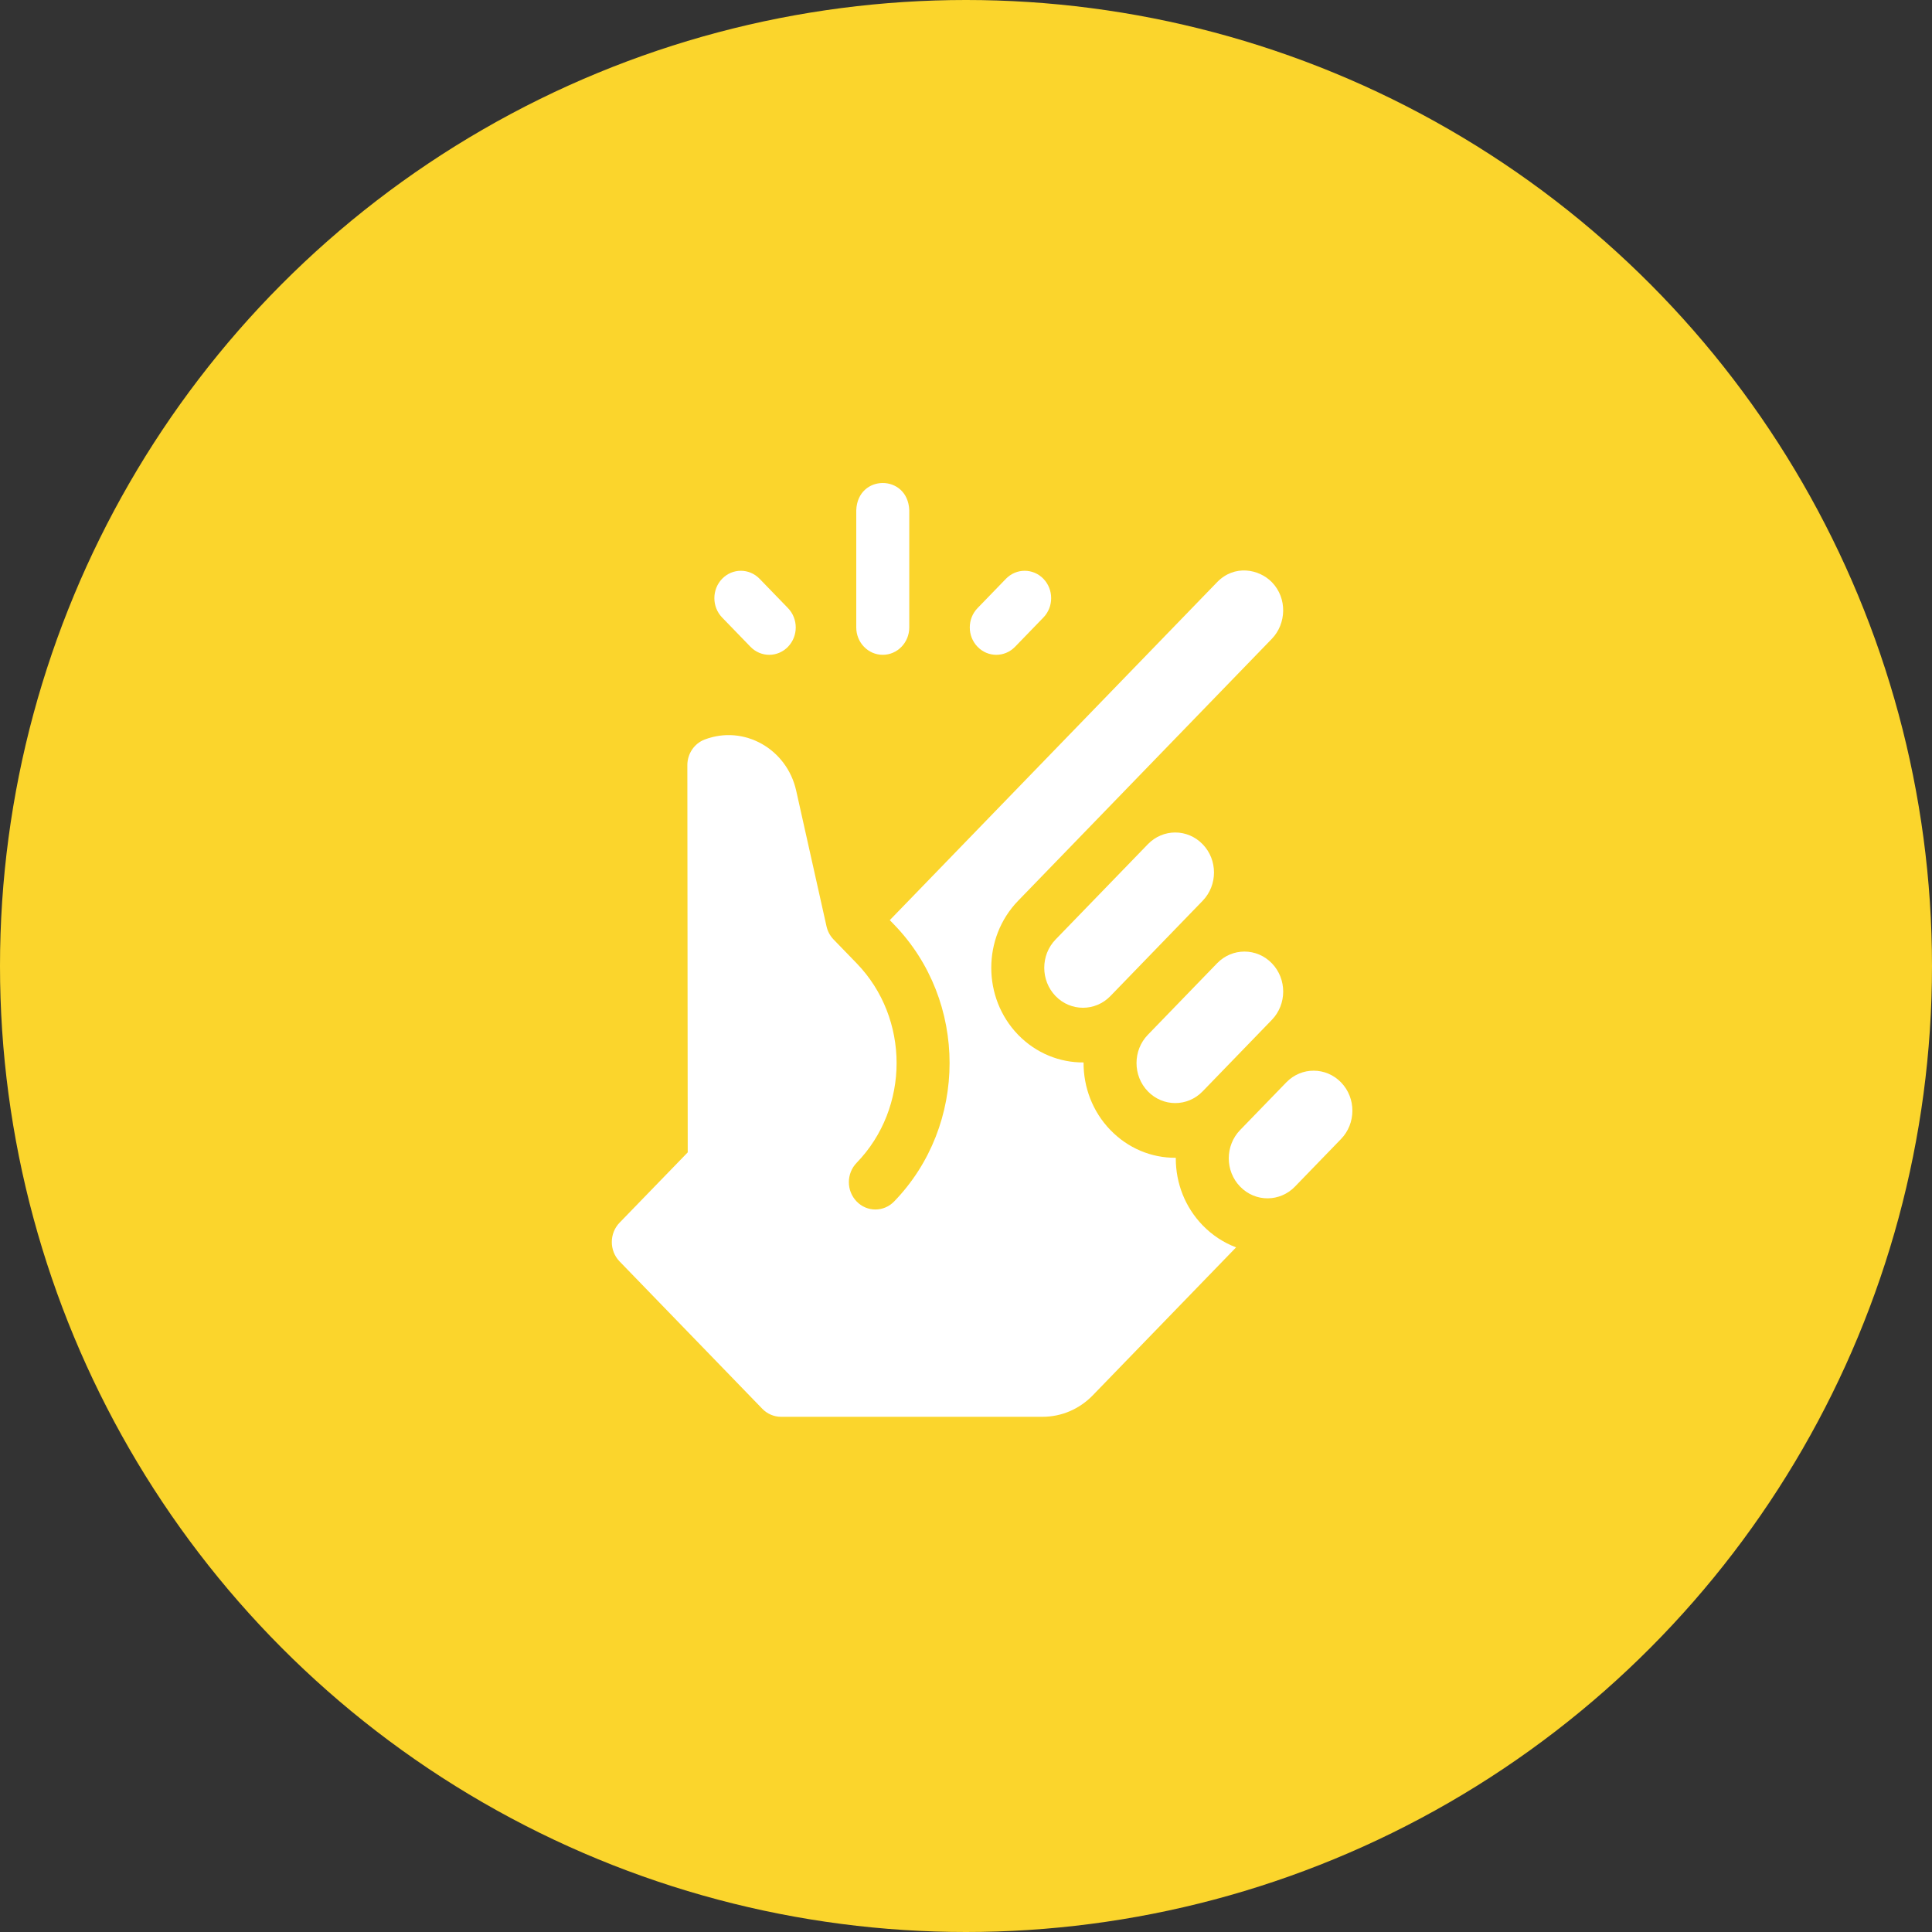<?xml version="1.0" encoding="UTF-8"?> <svg xmlns="http://www.w3.org/2000/svg" width="60" height="60" viewBox="0 0 60 60" fill="none"><rect x="0" y="0" width="60" height="60" fill="#333333" stroke="none"/> <circle cx="30" cy="30" r="30" fill="#FBD52C"></circle> <path d="M27.415 20.336C27.869 20.336 28.238 19.955 28.238 19.486V15.845C28.194 14.718 26.635 14.719 26.592 15.845V19.486C26.592 19.955 26.96 20.336 27.415 20.336Z" fill="white"></path> <path d="M23.307 20.087C23.629 20.419 24.15 20.419 24.471 20.087C24.793 19.755 24.793 19.217 24.471 18.885L23.59 17.975C23.268 17.643 22.747 17.643 22.426 17.975C22.105 18.307 22.105 18.845 22.426 19.177L23.307 20.087Z" fill="white"></path> <path d="M31.523 20.087L32.404 19.177C32.725 18.845 32.725 18.307 32.404 17.975C32.083 17.643 31.562 17.643 31.24 17.975L30.359 18.885C30.037 19.217 30.037 19.755 30.359 20.087C30.68 20.419 31.201 20.419 31.523 20.087Z" fill="white"></path> <path d="M37.349 27.975C37.819 27.49 37.82 26.703 37.349 26.218C36.879 25.732 36.118 25.732 35.648 26.218L32.782 29.177C32.313 29.661 32.313 30.449 32.782 30.934C33.251 31.418 34.015 31.418 34.484 30.934L37.349 27.975C37.349 27.975 37.349 27.975 37.349 27.975Z" fill="white"></path> <path d="M37.349 33.893L39.498 31.673C39.968 31.188 39.969 30.402 39.499 29.916C39.029 29.431 38.267 29.43 37.797 29.916L35.648 32.136C35.178 32.62 35.178 33.408 35.648 33.893C36.117 34.378 36.879 34.379 37.349 33.893Z" fill="white"></path> <path d="M41.648 33.615C41.182 33.134 40.42 33.125 39.946 33.615L38.513 35.094C38.043 35.58 38.043 36.366 38.513 36.851C38.989 37.343 39.752 37.33 40.215 36.852L41.648 35.372C42.111 34.894 42.123 34.106 41.648 33.615Z" fill="white"></path> <path d="M36.515 35.973C36.515 35.967 36.515 35.962 36.515 35.956C35.749 35.962 35.026 35.654 34.484 35.094C33.924 34.516 33.647 33.755 33.651 32.995C32.915 33.001 32.179 32.713 31.618 32.136C30.507 30.988 30.507 29.122 31.618 27.975L39.499 19.838C39.948 19.374 39.985 18.583 39.502 18.083C39.099 17.668 38.335 17.525 37.797 18.081L27.633 28.576L27.768 28.715C30.064 31.085 30.064 34.943 27.768 37.313C27.446 37.645 26.925 37.645 26.604 37.313C26.282 36.981 26.282 36.444 26.604 36.112C28.258 34.404 28.258 31.624 26.604 29.916C26.604 29.916 25.887 29.176 25.887 29.176C25.78 29.065 25.703 28.924 25.668 28.767L24.726 24.553C24.436 23.256 23.106 22.504 21.886 22.966C21.561 23.089 21.346 23.408 21.346 23.765L21.358 35.788L19.241 37.972C18.92 38.304 18.92 38.842 19.241 39.174L23.674 43.751C23.828 43.91 24.037 44 24.256 44H32.374C32.966 44 33.522 43.762 33.941 43.329L38.388 38.738C38.002 38.593 37.648 38.361 37.349 38.053C36.811 37.497 36.515 36.759 36.515 35.973Z" fill="white"></path> </svg> 